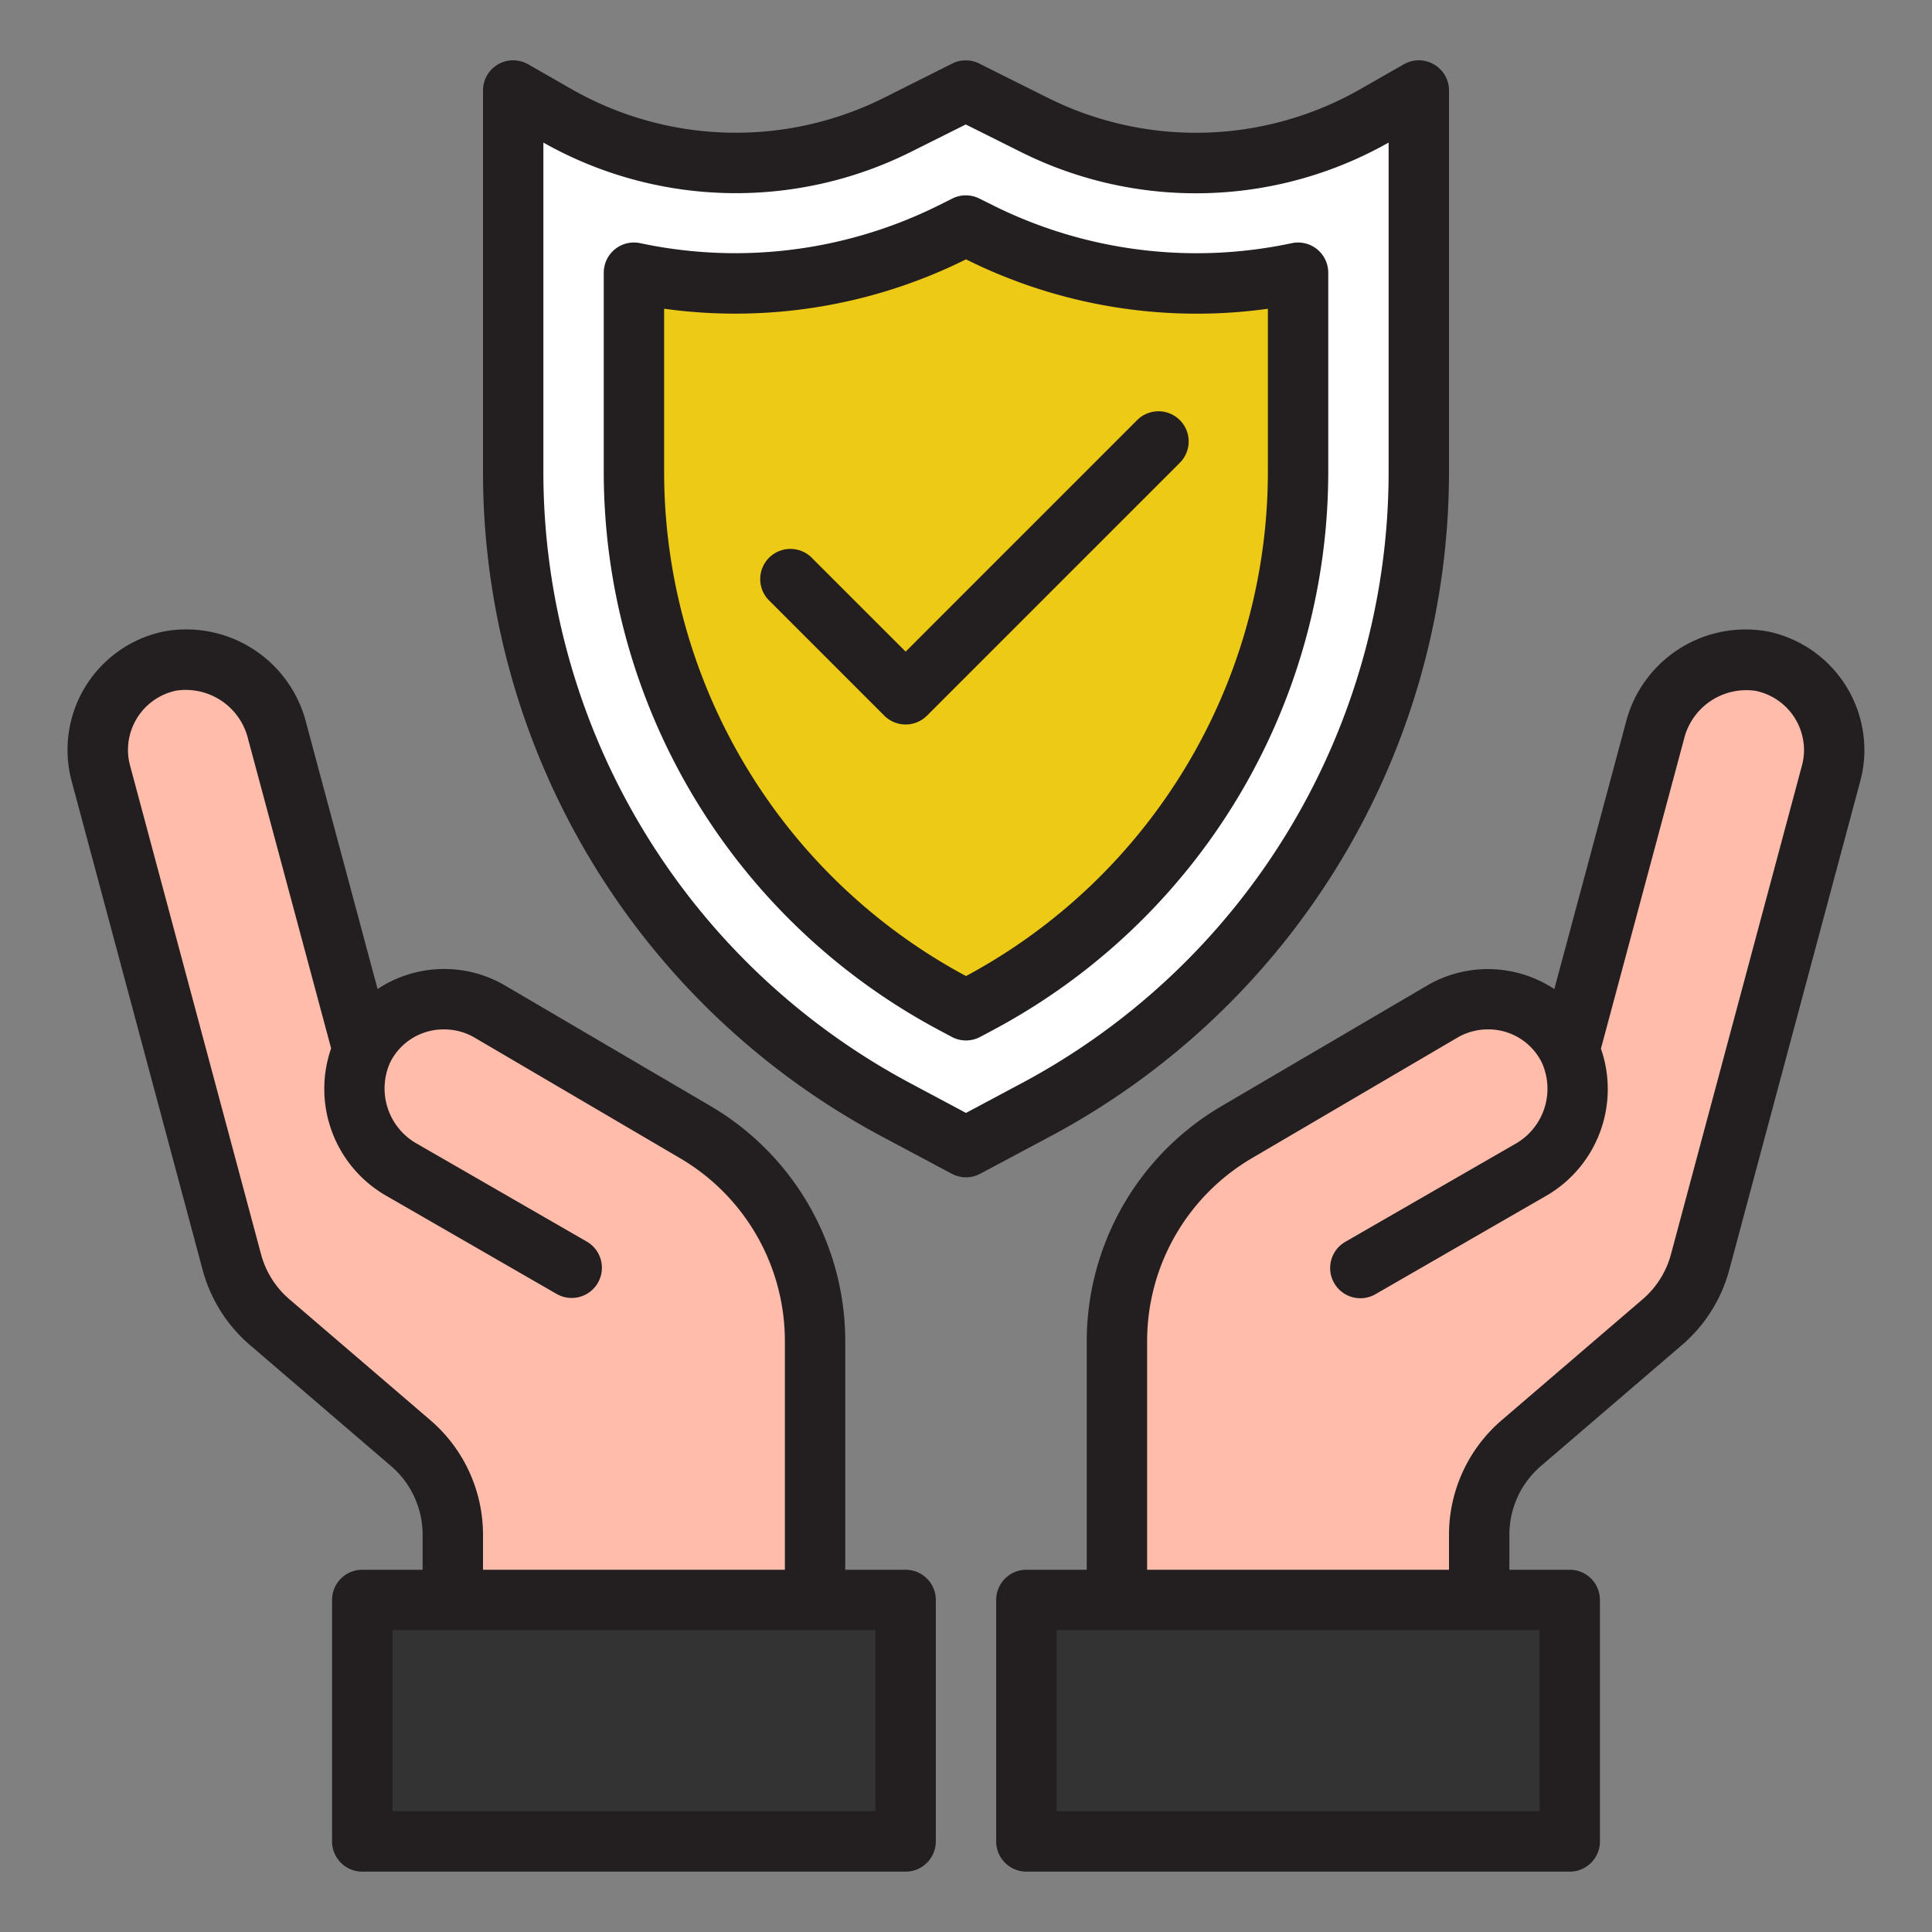 <svg xmlns="http://www.w3.org/2000/svg" version="1.1" xmlns:xlink="http://www.w3.org/1999/xlink" width="512" height="512" x="0" y="0" viewBox="0 0 64 64" style="enable-background:new 0 0 512 512" xml:space="preserve" class=""><rect x="0" y="0" width="64" height="64" fill="#808080" stroke="none"/><g><path fill="#ffbcab" d="M14.71 33.1a2.984 2.984 0 0 0-2.676 1.64c-.007.013-.01.028-.016.042v.008-.008a3.1 3.1 0 0 0 1.319 3.991L18.94 42l-5.6-3.227a3.1 3.1 0 0 1-1.319-3.991L9.184 24.224A3.116 3.116 0 0 0 5.625 21.9a3 3 0 0 0-2.285 3.71L7.68 41.8a4 4 0 0 0 1.26 2l4.663 4A4 4 0 0 1 15 50.84V53h12v-8.588a8 8 0 0 0-3.952-6.9L16.21 33.5a3.012 3.012 0 0 0-1.5-.4zM50.4 47.8l4.663-4a4 4 0 0 0 1.26-2l4.337-16.19a3 3 0 0 0-2.285-3.71 3.116 3.116 0 0 0-3.559 2.323l-2.834 10.559a3.1 3.1 0 0 1-1.319 3.991L45.06 42l5.6-3.227a3.1 3.1 0 0 0 1.319-3.991v.008-.008c-.006-.014-.009-.029-.016-.042a3.006 3.006 0 0 0-4.173-1.24l-6.838 4.012a8 8 0 0 0-3.952 6.9V53h12v-2.16a4 4 0 0 1 1.4-3.04z" opacity="1" data-original="#ffbcab" class=""></path><path fill="#333333" d="M34 53v8h18v-8H37zM12 53v8h18v-8H15z" opacity="1" data-original="#005ece" class=""></path><path fill="#ffffff" d="M47 3v12.6a24.014 24.014 0 0 1-12.71 21.18L32 38l-2.29-1.22A24.014 24.014 0 0 1 17 15.6V3l1.42.81a12.015 12.015 0 0 0 11.32.32L32 3l2.26 1.13a11.994 11.994 0 0 0 11.31-.32z" opacity="1" data-original="#b2fa09" class=""></path><path fill="#edca16" d="M39.621 9.4a16.08 16.08 0 0 1-7.152-1.688L32 7.472l-.462.232a16.088 16.088 0 0 1-7.159 1.69A15.986 15.986 0 0 1 21 9.033V15.6a19.962 19.962 0 0 0 10.589 17.647l.411.219.412-.219A19.965 19.965 0 0 0 43 15.6V9.034a16.015 16.015 0 0 1-3.379.366z" opacity="1" data-original="#5eac24" class=""></path><path fill="#edca16" d="M39.621 9.4c-.207 0-.414-.029-.621-.037V15.6a19.95 19.95 0 0 1-9 16.691 20.08 20.08 0 0 0 1.589.956l.411.219.412-.219A19.965 19.965 0 0 0 43 15.6V9.034a16.015 16.015 0 0 1-3.379.366z" opacity="1" data-original="#4e901e" class=""></path><path fill="#333333" d="M34 53h18v3H34zM12 53h18v3H12z" opacity="1" data-original="#004fac" class=""></path><g fill="#231f20"><path d="M58.581 20.922a4.094 4.094 0 0 0-4.73 3.043l-2.362 8.8a3.99 3.99 0 0 0-4.2-.126l-6.838 4.011A9.034 9.034 0 0 0 36 44.412V52h-2a1 1 0 0 0-1 1v8a1 1 0 0 0 1 1h18a1 1 0 0 0 1-1v-8a1 1 0 0 0-1-1h-2v-1.16a3 3 0 0 1 1.047-2.278l4.663-4a4.985 4.985 0 0 0 1.576-2.5l4.339-16.192a3.951 3.951 0 0 0 .135-1.041 4.017 4.017 0 0 0-3.179-3.907zM51 60H35v-6h16zm8.694-34.649-4.34 16.194a2.984 2.984 0 0 1-.945 1.5l-4.663 4A5 5 0 0 0 48 50.84V52H38v-7.588a7.026 7.026 0 0 1 3.458-6.038l6.83-4.007a2.009 2.009 0 0 1 1-.267 1.973 1.973 0 0 1 1.787 1.1 2.1 2.1 0 0 1-.911 2.711l-5.6 3.227a1 1 0 1 0 1 1.734l5.6-3.227a4.083 4.083 0 0 0 1.869-4.907l2.751-10.25a2.122 2.122 0 0 1 2.387-1.6 2.007 2.007 0 0 1 1.589 1.942 1.972 1.972 0 0 1-.066.521zM30 52h-2v-7.588a9.034 9.034 0 0 0-4.446-7.763l-6.846-4.016a3.994 3.994 0 0 0-4.2.13l-2.361-8.8a4.1 4.1 0 0 0-4.732-3.043 4.006 4.006 0 0 0-3.044 4.947l4.34 16.194a4.976 4.976 0 0 0 1.575 2.5l4.663 4A3 3 0 0 1 14 50.84V52h-2a1 1 0 0 0-1 1v8a1 1 0 0 0 1 1h18a1 1 0 0 0 1-1v-8a1 1 0 0 0-1-1zm-15.746-4.957-4.663-4a2.977 2.977 0 0 1-.945-1.5L4.306 25.35a1.97 1.97 0 0 1-.066-.52 2.007 2.007 0 0 1 1.591-1.951 2.125 2.125 0 0 1 2.387 1.6l2.751 10.249a4.083 4.083 0 0 0 1.869 4.908l5.6 3.227a1 1 0 1 0 1-1.734l-5.6-3.227a2.1 2.1 0 0 1-.912-2.711A1.976 1.976 0 0 1 14.71 34.1a2 2 0 0 1 .994.262l6.838 4.013A7.023 7.023 0 0 1 26 44.412V52H16v-1.16a5 5 0 0 0-1.746-3.797zM29 60H13v-6h16zM48 15.6V3a1 1 0 0 0-1.5-.868l-1.425.814a10.978 10.978 0 0 1-10.375.289l-2.261-1.13a1 1 0 0 0-.894 0L29.3 3.231a10.975 10.975 0 0 1-10.379-.286L17.5 2.132A1 1 0 0 0 16 3v12.6a24.956 24.956 0 0 0 13.235 22.059l2.294 1.223a1 1 0 0 0 .942 0l2.294-1.223A24.954 24.954 0 0 0 48 15.6zM32 36.867l-1.823-.973A22.959 22.959 0 0 1 18 15.6V4.723a12.972 12.972 0 0 0 12.192.3l1.8-.9 1.814.906A12.971 12.971 0 0 0 46 4.723V15.6a22.957 22.957 0 0 1-12.177 20.294z" fill="#231f20" opacity="1" data-original="#231f20" class=""></path><path d="M44 9.034a1 1 0 0 0-1.211-.978 15.122 15.122 0 0 1-9.873-1.243l-.472-.235a1 1 0 0 0-.9 0l-.462.231a15.117 15.117 0 0 1-9.876 1.246A1 1 0 0 0 20 9.033V15.6a20.96 20.96 0 0 0 11.118 18.529l.411.22a1 1 0 0 0 .941 0l.412-.22A20.96 20.96 0 0 0 44 15.6zM42 15.6a18.965 18.965 0 0 1-10 16.733A18.965 18.965 0 0 1 22 15.6v-5.373A17.141 17.141 0 0 0 31.982 8.6L32 8.59l.024.013A17.12 17.12 0 0 0 42 10.228z" fill="#231f20" opacity="1" data-original="#231f20" class=""></path><path d="M37.657 13.929 30 21.586l-3.122-3.122a1 1 0 0 0-1.414 1.414l3.829 3.829a1 1 0 0 0 1.414 0l8.364-8.364a1 1 0 1 0-1.414-1.414z" fill="#231f20" opacity="1" data-original="#231f20" class=""></path></g></g></svg>